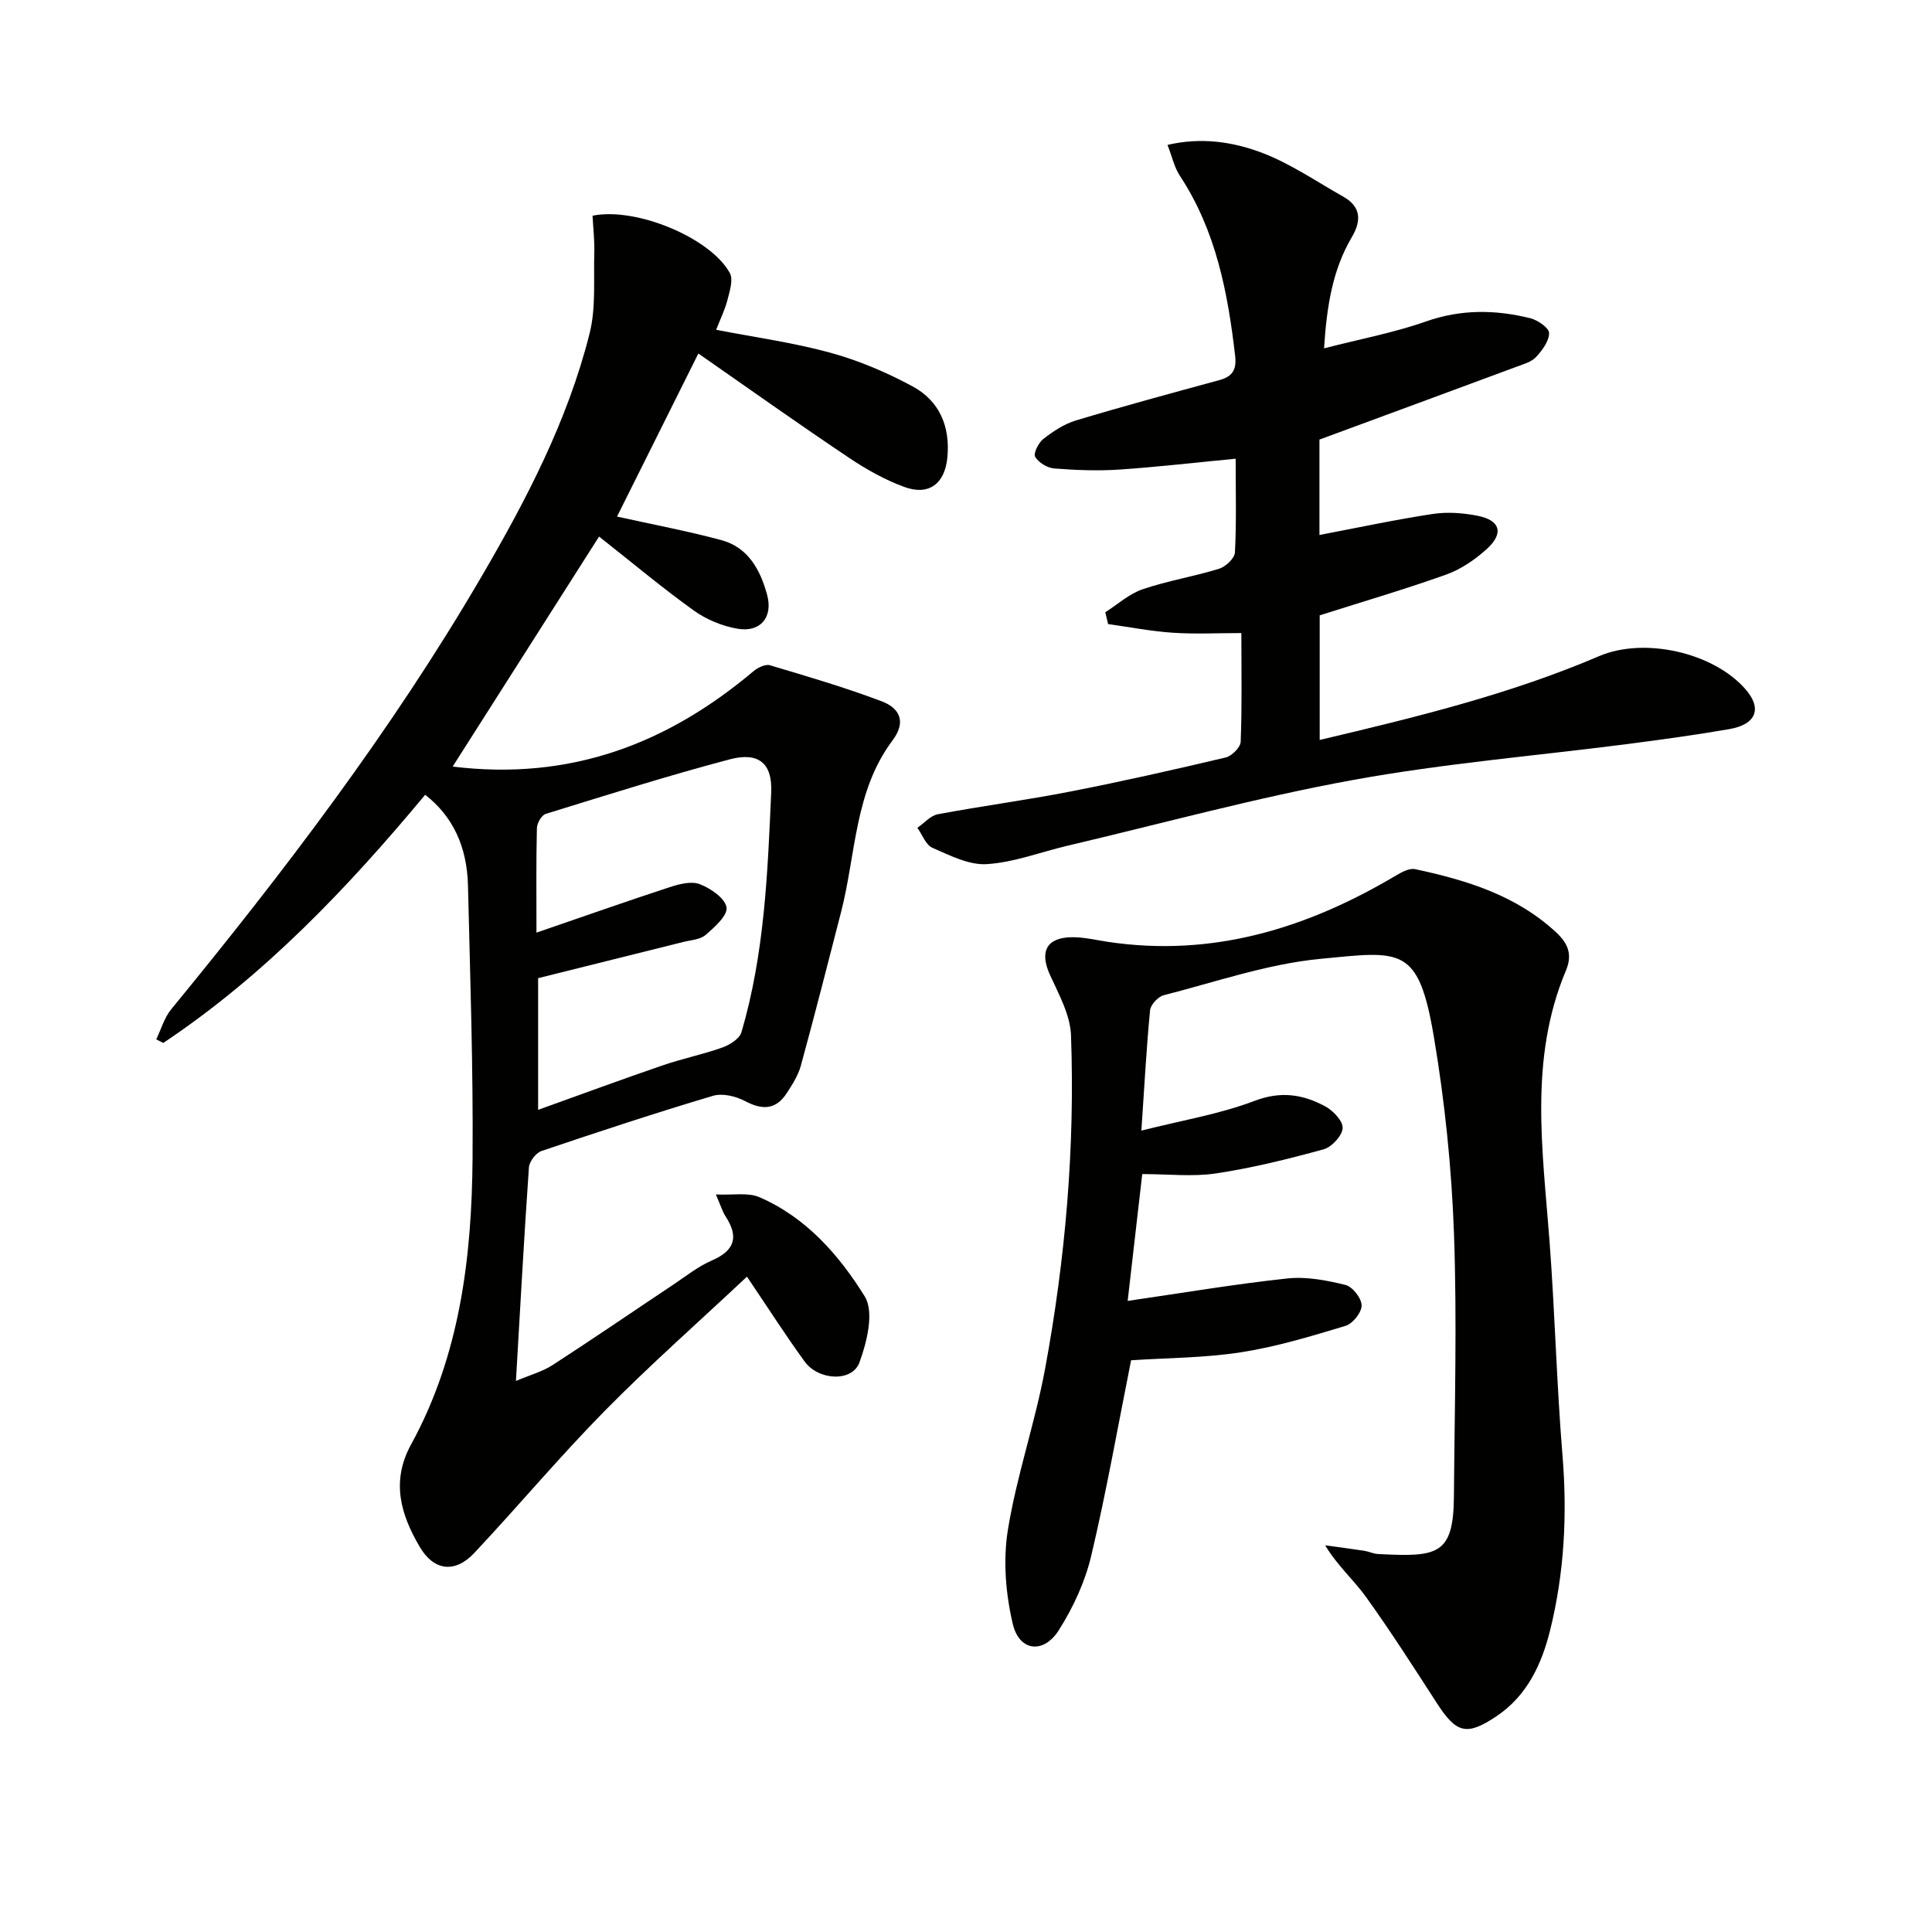 <svg enable-background="new 0 0 400 400" viewBox="0 0 400 400" xmlns="http://www.w3.org/2000/svg"><g fill="#010100"><path d="m144.59 73.19c-5.74 11.5-11.41 22.87-16.84 33.76 7.42 1.65 14.58 2.99 21.58 4.87 5.58 1.5 8.08 6.16 9.49 11.32 1.26 4.61-1.35 7.83-6.07 7.04-3.17-.53-6.47-1.89-9.08-3.76-6.6-4.73-12.83-9.97-19.64-15.33-9.92 15.59-19.96 31.35-30.31 47.62 24.34 2.99 44.46-4.72 62.29-19.75.88-.74 2.44-1.5 3.38-1.23 7.76 2.31 15.54 4.59 23.11 7.45 3.63 1.37 5.3 4.11 2.26 8.16-7.86 10.48-7.54 23.5-10.62 35.47-2.73 10.61-5.43 21.22-8.32 31.78-.55 2.03-1.76 3.94-2.93 5.73-2.24 3.45-5.04 3.55-8.61 1.66-1.92-1.02-4.7-1.69-6.68-1.1-11.91 3.55-23.71 7.44-35.48 11.42-1.15.39-2.52 2.16-2.61 3.38-1.01 14.41-1.79 28.84-2.69 44.23 2.98-1.26 5.51-1.94 7.59-3.29 8.37-5.42 16.6-11.06 24.9-16.59 2.63-1.75 5.15-3.79 8.01-5.03 4.8-2.07 5.7-4.89 2.89-9.18-.61-.94-.93-2.07-2-4.52 3.58.17 6.64-.46 9 .56 9.68 4.17 16.53 12.01 21.83 20.56 1.98 3.19.46 9.44-1.11 13.68-1.51 4.07-8.46 3.74-11.33-.2-3.9-5.36-7.48-10.96-11.95-17.58-9.98 9.37-20.05 18.25-29.45 27.79-9.33 9.47-17.89 19.71-27 29.41-3.98 4.24-8.36 3.76-11.32-1.29-3.89-6.63-5.97-13.5-1.78-21.15 10.12-18.46 12.58-38.75 12.74-59.32.14-18.8-.5-37.61-.95-56.41-.2-8.17-3.19-14.38-8.86-18.8-16.02 19.24-33.22 37.37-54.23 51.38-.48-.25-.97-.49-1.45-.74 1.01-2.09 1.66-4.47 3.09-6.22 23.34-28.46 45.62-57.68 64.22-89.54 9.32-15.96 17.88-32.36 22.41-50.4 1.33-5.29.81-11.07.97-16.63.08-2.6-.23-5.22-.36-7.74 8.99-1.84 24.42 4.57 28.42 11.86.75 1.37-.02 3.74-.48 5.55-.52 2.06-1.49 4-2.35 6.21 7.95 1.54 15.94 2.64 23.66 4.75 5.87 1.61 11.62 4.06 16.98 6.95 5.6 3.01 7.86 8.33 7.23 14.76-.52 5.38-3.8 7.95-8.91 6.08-4.01-1.47-7.86-3.63-11.42-6.02-10.34-6.92-20.49-14.14-31.22-21.61zm-33.52 119.9c9.75-3.35 18.63-6.48 27.58-9.41 1.98-.65 4.49-1.3 6.24-.62 2.24.87 5.2 2.88 5.53 4.8.28 1.65-2.48 4.11-4.33 5.71-1.14.98-3.09 1.06-4.69 1.47-10.06 2.52-20.12 5.02-29.99 7.48v27.26c9.05-3.25 17.42-6.34 25.85-9.23 4.05-1.39 8.28-2.24 12.31-3.68 1.53-.55 3.54-1.81 3.94-3.16 4.77-16.22 5.43-33 6.16-49.72.26-6-2.66-8.34-8.56-6.78-12.81 3.38-25.46 7.39-38.13 11.3-.86.27-1.8 1.92-1.82 2.96-.17 6.8-.09 13.6-.09 21.62z"/><path d="m234.18 281.63c-2.73 13.64-5.1 27.19-8.27 40.55-1.28 5.37-3.74 10.69-6.72 15.37-3.14 4.93-8.15 4.35-9.49-1.28-1.49-6.27-2.05-13.2-1.03-19.52 1.82-11.25 5.64-22.17 7.71-33.39 4.21-22.78 6.2-45.82 5.36-68.99-.15-4.24-2.52-8.51-4.36-12.54-2.19-4.8-.73-7.75 4.6-7.79 2.46-.02 4.94.59 7.4.96 21.67 3.24 41.19-2.78 59.6-13.71 1.2-.72 2.82-1.59 4.01-1.34 10.65 2.27 20.93 5.42 29.2 13.09 2.46 2.29 3.41 4.59 2.02 7.9-7.7 18.29-4.81 37.22-3.39 56.11 1.11 14.76 1.47 29.57 2.68 44.32 1 12.23.38 24.27-2.56 36.13-1.74 7.03-4.74 13.55-11.08 17.81-6.19 4.16-8.33 3.58-12.39-2.72-4.78-7.39-9.52-14.81-14.65-21.95-2.55-3.55-5.95-6.5-8.46-10.7 2.67.37 5.34.71 8.01 1.12.98.15 1.93.62 2.91.68 12.4.65 15.65.25 15.74-12.01.13-18.12.66-36.27.01-54.37-.49-13.58-1.89-27.21-4.15-40.61-3.2-19.01-6.75-17.84-23.51-16.23-10.95 1.05-21.66 4.78-32.43 7.53-1.17.3-2.71 1.96-2.83 3.11-.75 7.73-1.16 15.49-1.8 24.92 8.38-2.12 16.19-3.4 23.44-6.16 5.46-2.08 10.03-1.34 14.63 1.14 1.64.88 3.71 3.08 3.6 4.52-.12 1.6-2.27 3.92-3.96 4.38-7.32 2.01-14.74 3.85-22.24 4.98-4.85.73-9.91.14-15.29.14-.99 8.62-1.93 16.77-3.02 26.26 11.56-1.68 22.28-3.5 33.07-4.65 3.93-.42 8.13.38 12.02 1.34 1.46.36 3.33 2.75 3.35 4.24.02 1.44-1.83 3.78-3.32 4.23-7.11 2.15-14.3 4.33-21.62 5.47-7.5 1.17-15.2 1.16-22.79 1.66z"/><path d="m273.23 127.4v25.8c19.84-4.69 39.31-9.42 57.84-17.35 9.32-3.99 23.62-.8 30.29 6.82 3.51 4 2.3 7.3-3.3 8.28-6.86 1.19-13.77 2.14-20.68 3.04-19.1 2.47-38.35 4.05-57.27 7.5-19.87 3.62-39.42 8.98-59.1 13.61-5.58 1.31-11.09 3.46-16.72 3.81-3.68.23-7.64-1.81-11.24-3.38-1.38-.6-2.1-2.72-3.12-4.14 1.41-.97 2.7-2.52 4.24-2.81 9.13-1.71 18.36-2.93 27.48-4.71 10.75-2.1 21.45-4.52 32.11-7.04 1.27-.3 3.07-2.1 3.11-3.26.29-7.29.14-14.6.14-22.5-4.99 0-9.62.24-14.2-.07-4.48-.3-8.93-1.17-13.39-1.79-.19-.82-.39-1.63-.58-2.45 2.56-1.63 4.93-3.81 7.73-4.76 5.16-1.76 10.62-2.63 15.84-4.25 1.36-.42 3.2-2.16 3.27-3.37.33-6.28.15-12.59.15-19.41-8.36.8-16.21 1.72-24.09 2.25-4.47.3-9 .12-13.47-.23-1.43-.11-3.24-1.21-3.95-2.41-.41-.7.68-2.91 1.68-3.69 2.03-1.58 4.32-3.11 6.75-3.84 9.85-2.96 19.78-5.65 29.7-8.35 2.73-.74 3.61-2.15 3.27-5.05-1.52-13.15-3.98-25.94-11.45-37.27-1.14-1.73-1.59-3.92-2.55-6.38 6.99-1.63 13.48-.64 19.39 1.57 5.97 2.23 11.38 5.98 16.99 9.14 3.71 2.09 3.79 4.98 1.77 8.41-3.97 6.74-5.17 14.19-5.74 23 7.54-1.94 14.53-3.25 21.15-5.58 7.24-2.54 14.34-2.44 21.53-.66 1.55.38 3.91 2 3.91 3.06.01 1.68-1.41 3.59-2.69 4.97-.94 1.02-2.57 1.47-3.96 1.99-13.52 5.02-27.05 10-40.89 15.11v19.75c7.96-1.51 15.67-3.17 23.45-4.35 3.04-.46 6.32-.22 9.35.39 4.64.92 5.41 3.62 1.87 6.84-2.41 2.19-5.31 4.19-8.35 5.29-8.4 3.01-16.99 5.52-26.27 8.47z"/></g></svg>